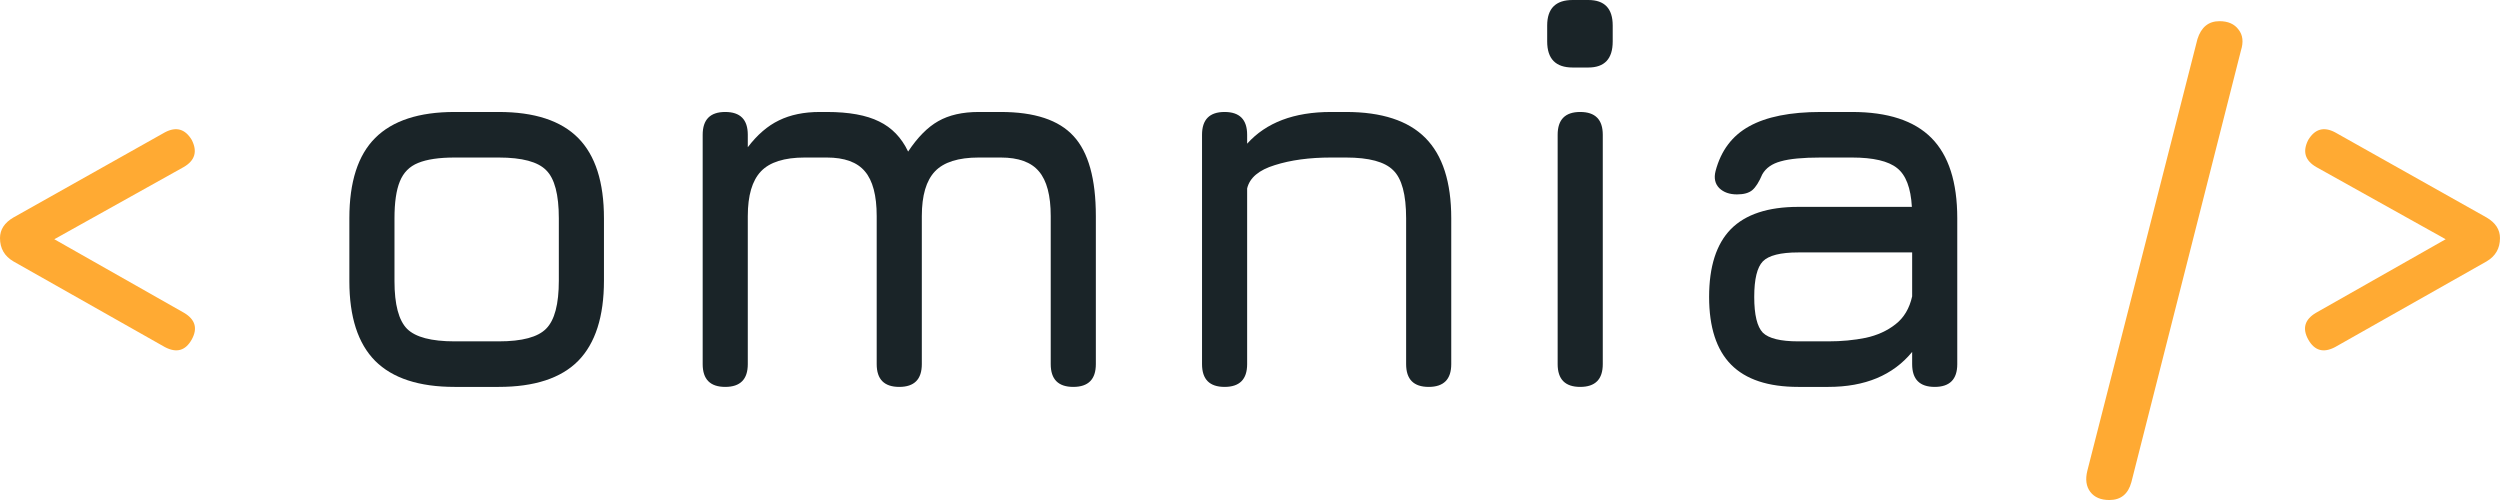 <svg width="180" height="36" viewBox="0 0 180 36" fill="none" xmlns="http://www.w3.org/2000/svg">
<g clip-path="url(#clip0_923_691)">
<path d="M32.734 27.857C30.169 27.857 28.261 27.233 27.011 25.983C25.773 24.734 25.154 22.821 25.154 20.244V15.715C25.154 13.099 25.773 11.173 27.011 9.936C28.261 8.687 30.169 8.062 32.734 8.062H35.905C38.483 8.062 40.391 8.687 41.629 9.936C42.866 11.186 43.485 13.112 43.485 15.715V20.205C43.485 22.795 42.866 24.721 41.629 25.983C40.391 27.233 38.483 27.857 35.905 27.857H32.734ZM28.403 20.244C28.403 21.923 28.706 23.068 29.312 23.68C29.917 24.278 31.058 24.578 32.734 24.578H35.905C37.594 24.578 38.735 24.272 39.328 23.66C39.934 23.049 40.236 21.897 40.236 20.205V15.715C40.236 14.01 39.934 12.858 39.328 12.26C38.735 11.648 37.594 11.342 35.905 11.342H32.734C31.613 11.342 30.736 11.472 30.104 11.732C29.486 11.98 29.047 12.422 28.79 13.06C28.532 13.685 28.403 14.57 28.403 15.715V20.244Z" fill="#1A2428"/>
<path d="M72.056 8.062C74.492 8.062 76.239 8.642 77.296 9.8C78.366 10.958 78.901 12.878 78.901 15.559V26.218C78.901 27.311 78.359 27.857 77.276 27.857C76.194 27.857 75.652 27.311 75.652 26.218V15.559C75.652 14.075 75.369 13.001 74.801 12.338C74.247 11.674 73.332 11.342 72.056 11.342H70.47C69.001 11.342 67.95 11.674 67.318 12.338C66.687 13.001 66.371 14.075 66.371 15.559V26.218C66.371 27.311 65.829 27.857 64.747 27.857C63.664 27.857 63.122 27.311 63.122 26.218V15.559C63.122 14.075 62.839 13.001 62.272 12.338C61.717 11.674 60.802 11.342 59.526 11.342H57.94C56.471 11.342 55.42 11.674 54.788 12.338C54.157 13.001 53.841 14.075 53.841 15.559V26.218C53.841 27.311 53.3 27.857 52.217 27.857C51.134 27.857 50.593 27.311 50.593 26.218V9.702C50.593 8.609 51.134 8.062 52.217 8.062C53.3 8.062 53.841 8.609 53.841 9.702V10.6C54.524 9.702 55.272 9.058 56.084 8.668C56.909 8.264 57.889 8.062 59.023 8.062H59.526C61.124 8.062 62.381 8.29 63.296 8.746C64.212 9.188 64.908 9.91 65.385 10.913C66.068 9.884 66.79 9.156 67.55 8.726C68.324 8.284 69.297 8.062 70.47 8.062H72.056Z" fill="#1A2428"/>
<path d="M88.17 27.857C87.087 27.857 86.546 27.311 86.546 26.218V9.702C86.546 8.609 87.087 8.062 88.17 8.062C89.253 8.062 89.794 8.609 89.794 9.702V10.346C91.161 8.824 93.172 8.062 95.827 8.062H96.91C99.488 8.062 101.396 8.687 102.633 9.936C103.871 11.186 104.49 13.112 104.49 15.715V26.218C104.49 27.311 103.948 27.857 102.865 27.857C101.783 27.857 101.241 27.311 101.241 26.218V15.715C101.241 14.01 100.932 12.858 100.313 12.26C99.707 11.648 98.573 11.342 96.91 11.342H95.827C94.28 11.342 92.933 11.524 91.786 11.889C90.639 12.24 89.975 12.8 89.794 13.568V26.218C89.794 27.311 89.253 27.857 88.17 27.857Z" fill="#1A2428"/>
<path d="M113.775 27.857C112.692 27.857 112.151 27.311 112.151 26.218V9.702C112.151 8.609 112.692 8.062 113.775 8.062C114.858 8.062 115.4 8.609 115.4 9.702V26.218C115.4 27.311 114.858 27.857 113.775 27.857ZM113.234 4.861C112.009 4.861 111.397 4.236 111.397 2.987V1.835C111.397 0.612 112.009 0 113.234 0H114.355C115.528 0 116.115 0.612 116.115 1.835V2.987C116.115 4.236 115.528 4.861 114.355 4.861H113.234Z" fill="#1A2428"/>
<path d="M129.476 27.857C127.31 27.857 125.699 27.324 124.642 26.257C123.585 25.189 123.056 23.563 123.056 21.376C123.056 19.19 123.578 17.563 124.623 16.496C125.68 15.429 127.297 14.895 129.476 14.895H137.655C137.578 13.528 137.223 12.598 136.592 12.103C135.96 11.596 134.877 11.342 133.343 11.342H131.1C129.811 11.342 128.851 11.433 128.219 11.615C127.587 11.784 127.143 12.097 126.885 12.552C126.653 13.099 126.414 13.476 126.17 13.685C125.925 13.893 125.557 13.997 125.067 13.997C124.526 13.997 124.101 13.847 123.791 13.548C123.482 13.236 123.392 12.826 123.52 12.318C123.907 10.848 124.713 9.774 125.937 9.097C127.175 8.407 128.896 8.062 131.1 8.062H133.343C135.921 8.062 137.829 8.687 139.067 9.936C140.304 11.186 140.923 13.112 140.923 15.715V26.218C140.923 27.311 140.382 27.857 139.299 27.857C138.216 27.857 137.675 27.311 137.675 26.218V25.339C136.295 27.018 134.284 27.857 131.642 27.857H129.476ZM129.476 24.578H131.642C132.596 24.578 133.491 24.493 134.329 24.324C135.167 24.142 135.883 23.816 136.476 23.348C137.082 22.879 137.481 22.209 137.675 21.337V18.175H129.476C128.2 18.175 127.349 18.389 126.924 18.819C126.511 19.248 126.305 20.101 126.305 21.376C126.305 22.665 126.511 23.523 126.924 23.953C127.349 24.369 128.2 24.578 129.476 24.578Z" fill="#1A2428"/>
<path d="M13.806 24.443C13.355 25.25 12.71 25.433 11.872 24.99L0.967 18.821C0.322 18.444 0 17.884 0 17.142C0 16.531 0.322 16.036 0.967 15.659L11.872 9.529C12.684 9.099 13.329 9.282 13.806 10.075C14.231 10.908 14.038 11.559 13.226 12.028L2.939 17.767V16.674L13.265 22.53C14.064 23.012 14.244 23.649 13.806 24.443Z" fill="#FFAA33"/>
<path d="M151.874 36.001C151.255 36.001 150.798 35.805 150.501 35.415C150.205 35.025 150.134 34.517 150.289 33.892L158.216 2.814C158.487 1.955 159.016 1.525 159.802 1.525C160.421 1.525 160.878 1.727 161.175 2.131C161.484 2.521 161.542 3.022 161.349 3.634L153.46 34.712C153.228 35.571 152.699 36.001 151.874 36.001Z" fill="#FFAA33"/>
<path d="M166.193 24.444C166.644 25.251 167.289 25.433 168.127 24.99L179.032 18.822C179.677 18.444 179.999 17.884 179.999 17.143C179.999 16.531 179.677 16.036 179.032 15.659L168.127 9.529C167.315 9.1 166.67 9.282 166.193 10.076C165.768 10.909 165.961 11.559 166.773 12.028L177.06 17.767V16.674L166.735 22.531C165.935 23.012 165.755 23.65 166.193 24.444Z" fill="#FFAA33"/>
</g>
<defs>
<clipPath id="clip0_923_691">
<rect width="180" height="36" fill="white"/>
</clipPath>
</defs>
</svg>
